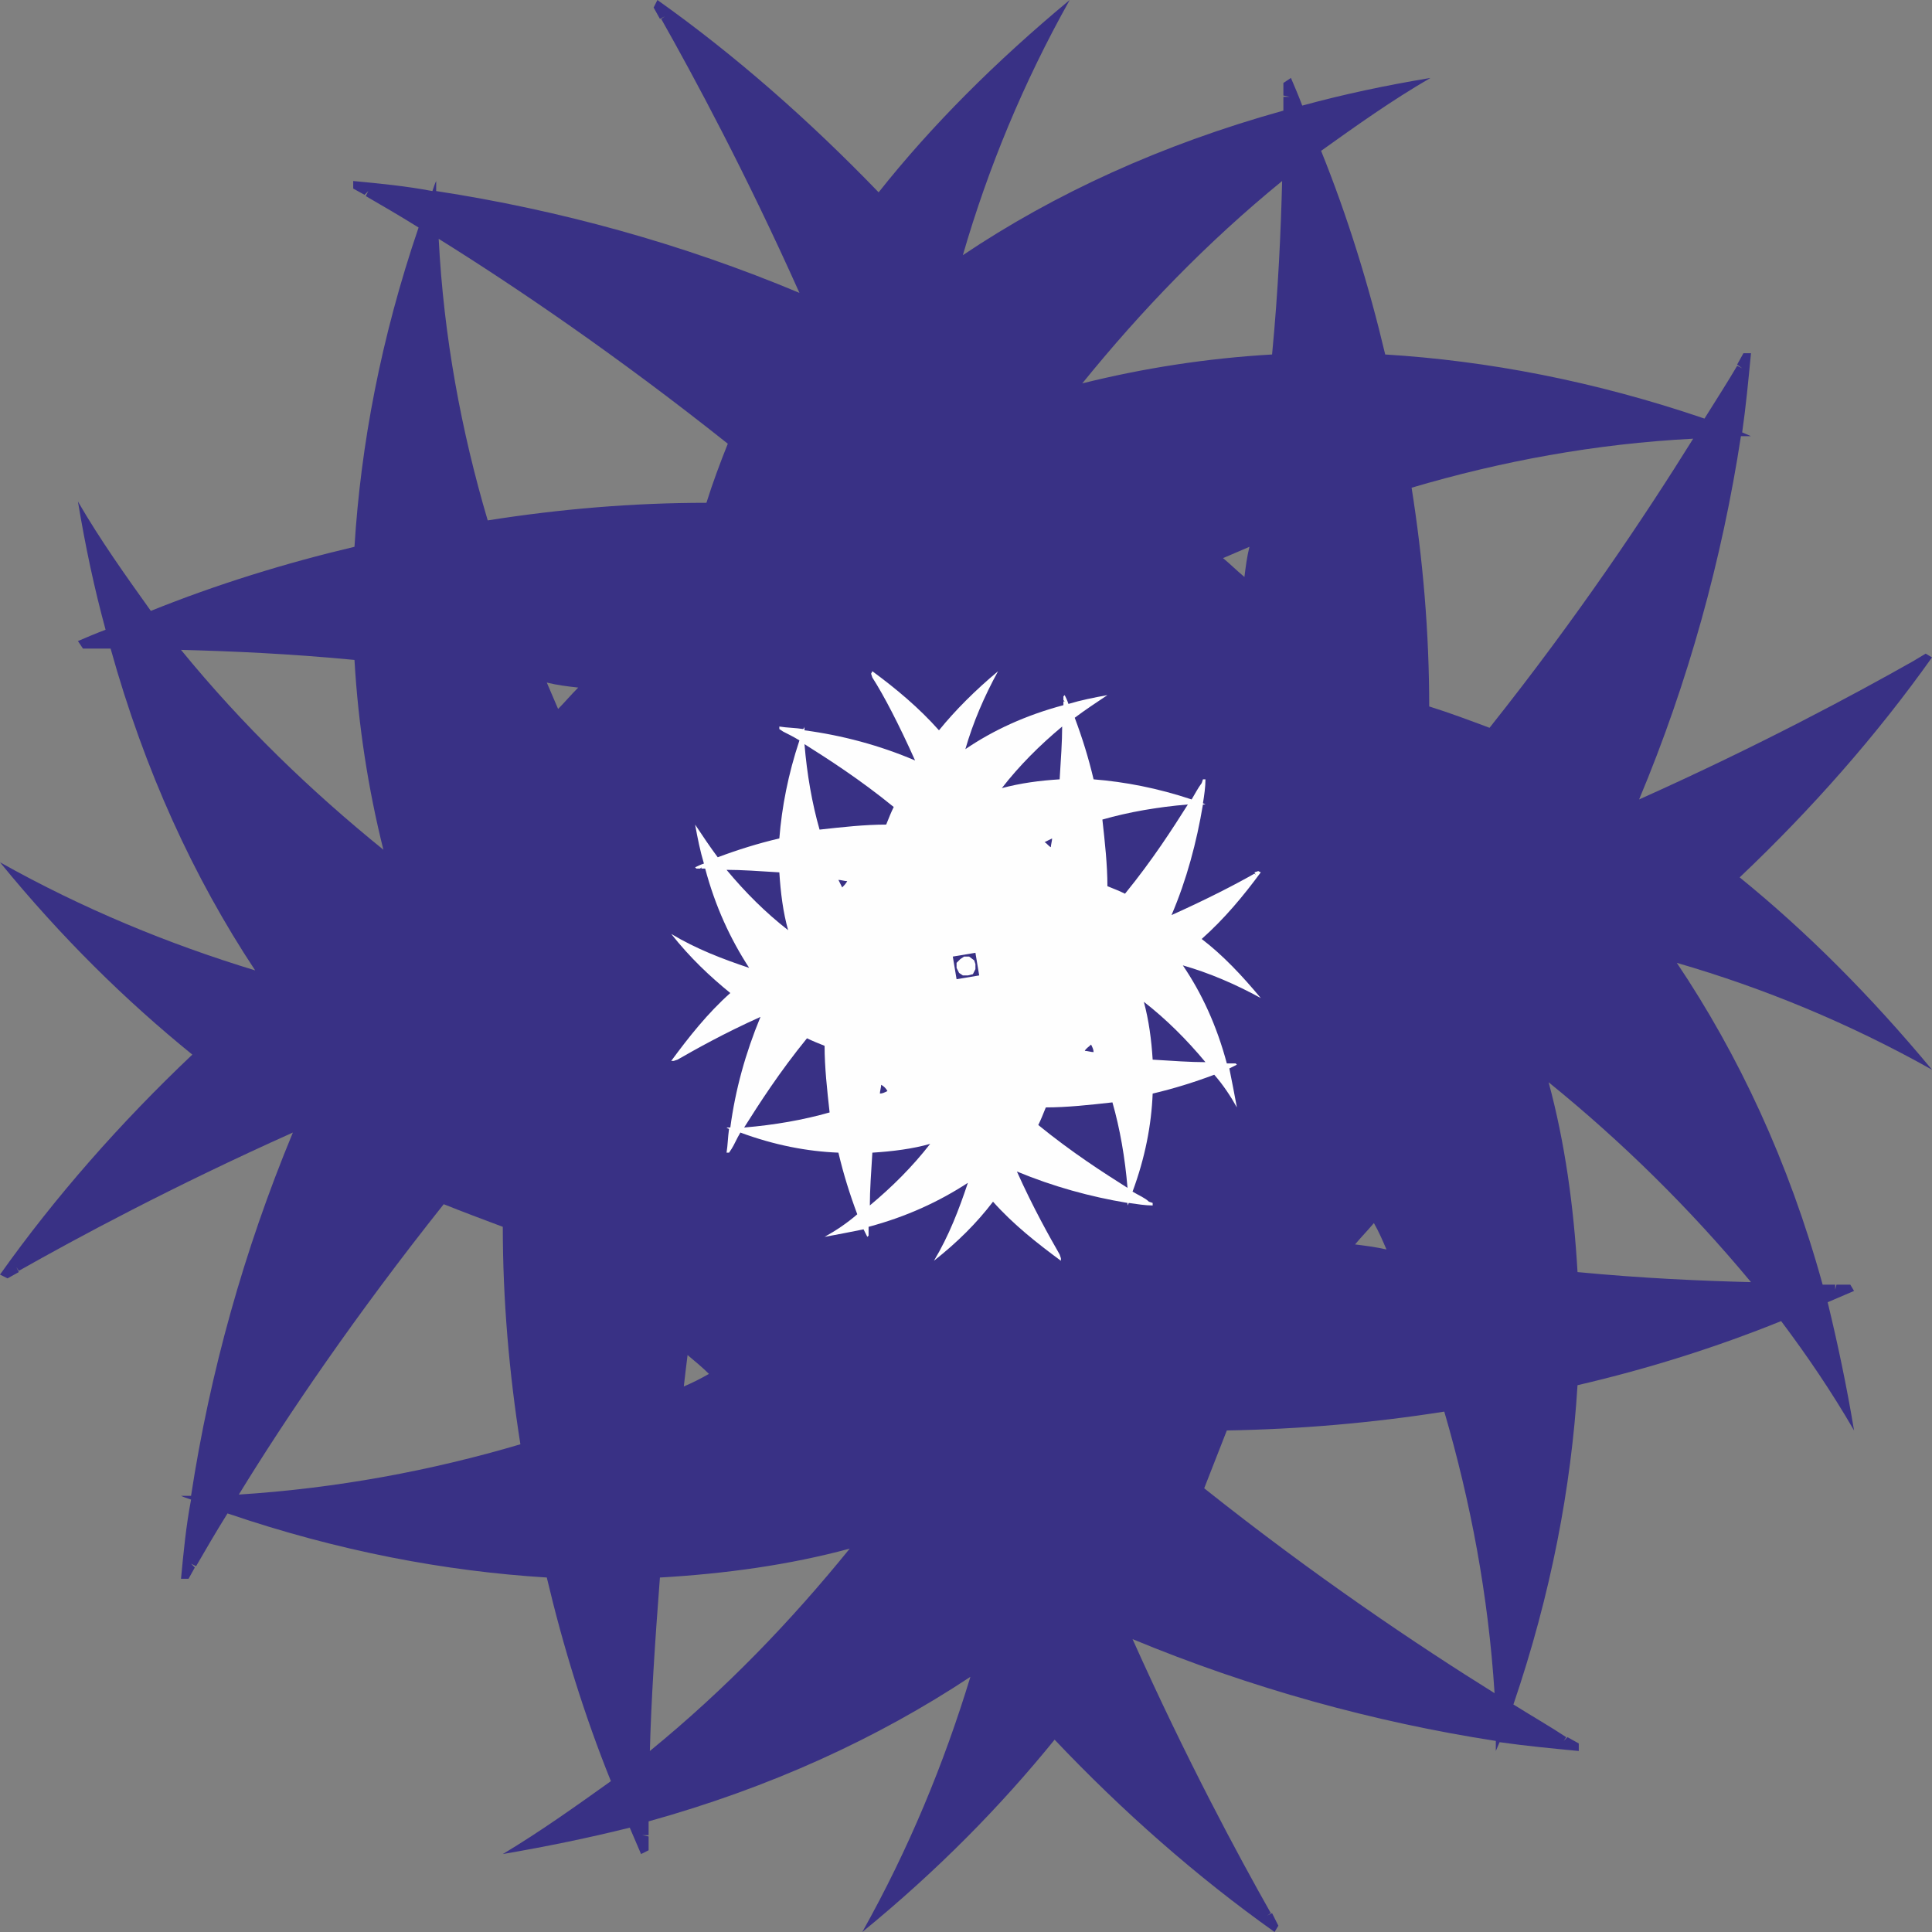 <?xml version="1.0" encoding="UTF-8"?>
<!DOCTYPE svg PUBLIC "-//W3C//DTD SVG 1.1//EN" "http://www.w3.org/Graphics/SVG/1.1/DTD/svg11.dtd">
<!-- Creator: CorelDRAW X7 -->
<svg xmlns="http://www.w3.org/2000/svg" xml:space="preserve" width="1.097in" height="1.097in" version="1.1" style="shape-rendering:geometricPrecision; text-rendering:geometricPrecision; image-rendering:optimizeQuality; fill-rule:evenodd; clip-rule:evenodd"
viewBox="0 0 1537 1537"
 xmlns:xlink="http://www.w3.org/1999/xlink">
 <rect x="0" y="0" width="1537" height="1537" fill="#808080" stroke="none"/>
 <defs>
  <style type="text/css">
   <![CDATA[
    .fil1 {fill:#FEFEFE}
    .fil0 {fill:#393185}
   ]]>
  </style>
 </defs>
 <g id="Layer_x0020_1">
  <path class="fil0" d="M785 788l-12 6 -13 -1 -11 -8 -6 -12 1 -13 8 -11 12 -6 13 1 11 8 6 12 -1 13 -8 11zm-723 -389c18,31 38,59 58,87 52,-21 107,-38 162,-51 5,-81 21,-166 51,-254 -16,-10 -30,-18 -42,-25l2 -4 -3 3 -9 -5 0 -6c21,2 42,4 63,8 1,-3 2,-6 3,-8 0,2 0,5 0,8 98,15 196,42 289,81 -43,-96 -84,-172 -110,-218l3 -2 -4 2 -5 -9 3 -6c62,44 121,96 176,153 42,-53 93,-104 152,-153 -37,66 -65,134 -85,203 73,-49 158,-88 255,-115l0 -11 5 0 -5 -1 0 -10 6 -4c3,7 6,14 9,22 33,-9 66,-16 102,-22 -31,18 -59,38 -87,58 21,52 38,107 51,162 81,5 166,21 254,51 10,-16 19,-30 26,-42l4 2 -4 -3 5 -9 6 0c-2,21 -4,42 -7,63l7 3 -8 0c-15,98 -42,196 -81,289 96,-43 172,-84 218,-110l2 3 -2 -3 10 -6 5 3c-44,62 -96,121 -153,175 53,43 104,94 153,153 -66,-37 -134,-65 -203,-85 49,73 89,158 116,256l10 0 0 4 1 -4 11 0 3 5c-7,3 -14,6 -21,9 8,33 15,66 21,102 -18,-31 -37,-59 -58,-87 -52,21 -106,38 -162,51 -5,81 -21,166 -51,254 16,10 30,18 42,26l-2 3 3 -3 9 5 0 6c-21,-2 -42,-4 -63,-7l-3 7 0 -8c-97,-15 -195,-42 -289,-81 43,96 84,172 110,218l-3 2 4 -2 5 10 -3 5c-62,-44 -121,-96 -175,-153 -43,53 -93,104 -153,153 37,-66 65,-134 86,-203 -74,49 -159,88 -256,115l0 11 -5 0 5 1 0 11 -6 3c-3,-7 -6,-14 -9,-21 -32,8 -66,15 -101,21 30,-18 58,-38 86,-58 -21,-52 -38,-107 -51,-162 -81,-5 -166,-21 -254,-51 -10,16 -18,30 -25,42l-4 -2 3 3 -5 9 -6 0c2,-21 4,-42 8,-63 -3,-1 -6,-2 -8,-3 3,0 5,0 8,0 15,-98 42,-195 81,-289 -96,43 -172,84 -218,110l-2 -3 2 4 -9 5 -6 -3c44,-62 96,-121 153,-175 -53,-43 -104,-93 -153,-153 66,37 134,65 203,86 -49,-74 -88,-159 -115,-256l-11 0 0 -5 0 5 -11 0 -4 -6c7,-3 14,-6 22,-9 -9,-33 -16,-66 -22,-102zm82 118c49,60 103,112 161,159 -12,-48 -20,-99 -23,-151 -52,-5 -99,-7 -138,-8zm934 473c8,1 16,2 25,4 -3,-7 -6,-14 -10,-21 -5,6 -10,11 -15,17zm177 22c52,5 99,7 138,8 -49,-59 -103,-112 -161,-159 13,48 20,99 23,151zm-106 111c-57,9 -115,14 -173,15 -6,15 -12,31 -18,46 88,70 170,125 231,163 -5,-78 -19,-152 -40,-224zm-749 -147c-16,-6 -32,-12 -47,-18 -70,88 -125,169 -163,231 78,-5 153,-19 224,-40 -9,-57 -14,-115 -14,-173zm343 -173c21,-3 40,-6 60,-9 -3,-20 -6,-40 -9,-60 -20,3 -40,6 -60,9 3,21 6,40 9,60zm380 -415c9,57 14,115 14,174 16,5 32,11 48,17 70,-88 124,-169 162,-230 -78,4 -153,18 -224,39zm-606 1005c60,-49 112,-103 159,-161 -48,13 -99,20 -151,23 -4,52 -7,99 -8,138zm473 -934c1,-8 2,-16 4,-24 -7,3 -14,6 -21,9 6,5 11,10 17,15zm22 -177c5,-52 7,-99 8,-138 -60,49 -112,103 -159,161 48,-12 99,-20 151,-23zm-663 -92c4,78 18,153 39,224 57,-9 115,-14 174,-14 5,-16 11,-32 17,-47 -88,-70 -169,-125 -230,-163zm86 353c3,7 6,14 9,21 5,-5 10,-11 16,-17 -9,-1 -17,-2 -25,-4zm129 550c-5,-5 -11,-10 -17,-15 -1,8 -2,16 -3,25 7,-3 13,-6 20,-10z"/>
  <path class="fil1" d="M774 775l-4 1 -4 0 -3 -2 -2 -4 0 -4 3 -3 3 -2 4 0 4 3 1 3 0 4 -2 4zm-221 -119c6,9 12,18 18,26 16,-6 32,-11 49,-15 2,-25 7,-51 16,-78 -5,-3 -9,-5 -13,-7l0 -2 0 2 -3 -2 0 -2c6,1 13,1 19,2 0,0 1,-1 1,-2 0,1 0,2 0,3 30,4 60,12 88,24 -13,-29 -25,-52 -34,-66l2 -1 -2 1 -1 -3 1 -2c19,14 37,29 53,47 13,-16 29,-32 47,-47 -11,20 -20,41 -26,62 22,-15 48,-27 78,-35l0 -3 1 0 -1 -1 0 -3 1 -1c1,2 2,4 3,7 10,-3 20,-5 31,-7 -9,6 -18,12 -26,18 6,16 11,32 15,49 25,2 51,7 78,16 3,-5 5,-9 8,-13l1 0 -1 0 1 -3 2 0c0,6 -1,13 -2,19l2 1 -2 0c-5,30 -13,60 -25,88 29,-13 52,-25 66,-33l1 1 -1 -2 3 -1 2 1c-14,19 -29,37 -47,53 17,13 32,29 47,47 -20,-11 -41,-20 -62,-26 15,22 27,48 35,78l4 0 0 1 0 -1 3 0 1 1c-2,1 -4,2 -6,3 2,10 4,20 6,31 -5,-9 -11,-18 -18,-26 -16,6 -32,11 -49,15 -1,25 -6,51 -16,78 5,3 10,5 13,8l0 1 0 -1 3 1 0 2c-6,0 -12,-1 -19,-2l-1 2 0 -2c-30,-5 -59,-13 -88,-25 13,29 26,52 34,66l-1 1 1 -1 1 3 0 2c-19,-14 -38,-29 -54,-47 -13,17 -28,32 -47,47 12,-20 20,-41 27,-62 -23,15 -49,27 -79,35l0 4 -1 0 1 0 0 3 -1 1c-1,-2 -2,-4 -3,-6 -10,2 -20,4 -31,6 9,-5 18,-11 26,-18 -6,-16 -11,-32 -15,-49 -25,-1 -51,-6 -78,-16 -3,5 -5,10 -7,13l-2 0 2 0 -2 3 -2 0c1,-6 1,-12 2,-19 0,0 -1,0 -2,-1 1,0 2,0 3,0 4,-30 12,-59 24,-88 -29,13 -52,26 -66,34l-1 -1 1 1 -3 1 -2 0c14,-19 29,-38 47,-54 -16,-13 -32,-28 -47,-47 20,12 41,20 62,27 -15,-23 -27,-49 -35,-79l-3 0 0 -1 -1 1 -3 0 -1 -1c2,-1 4,-2 7,-3 -3,-10 -5,-20 -7,-31zm25 36c15,18 31,34 49,48 -4,-14 -6,-30 -7,-46 -16,-1 -30,-2 -42,-2zm285 144c2,0 5,1 7,1 0,-2 -1,-4 -2,-6 -2,2 -4,3 -5,5zm54 7c16,1 30,2 42,2 -15,-18 -31,-34 -49,-48 4,15 6,30 7,46zm-32 34c-18,2 -36,4 -53,4 -2,5 -4,10 -6,14 27,22 52,38 71,50 -2,-24 -6,-47 -12,-68zm-229 -45c-5,-2 -10,-4 -14,-6 -22,27 -38,52 -50,71 24,-2 47,-6 68,-12 -2,-18 -4,-36 -4,-53zm105 -53c6,-1 12,-2 18,-3 -1,-6 -2,-12 -3,-18 -6,1 -12,2 -18,3 1,6 2,12 3,18zm116 -127c2,18 4,36 4,53 5,2 10,4 14,6 22,-27 38,-52 50,-71 -24,2 -47,6 -68,12zm-185 307c18,-15 34,-31 48,-49 -14,4 -30,6 -46,7 -1,16 -2,30 -2,42zm144 -285c0,-2 1,-5 1,-7 -2,1 -4,2 -6,3 2,1 3,3 5,4zm7 -54c1,-16 2,-30 2,-42 -18,15 -34,31 -48,49 15,-4 30,-6 46,-7zm-203 -28c2,24 6,47 12,68 18,-2 36,-4 53,-4 2,-5 4,-10 6,-14 -27,-22 -52,-38 -71,-50zm27 108c1,2 2,4 3,6 1,-1 3,-3 4,-5 -2,0 -5,-1 -7,-1zm39 168c-1,-2 -3,-4 -5,-5 0,2 -1,5 -1,7 2,0 4,-1 6,-2z"/>
 </g>
</svg>
